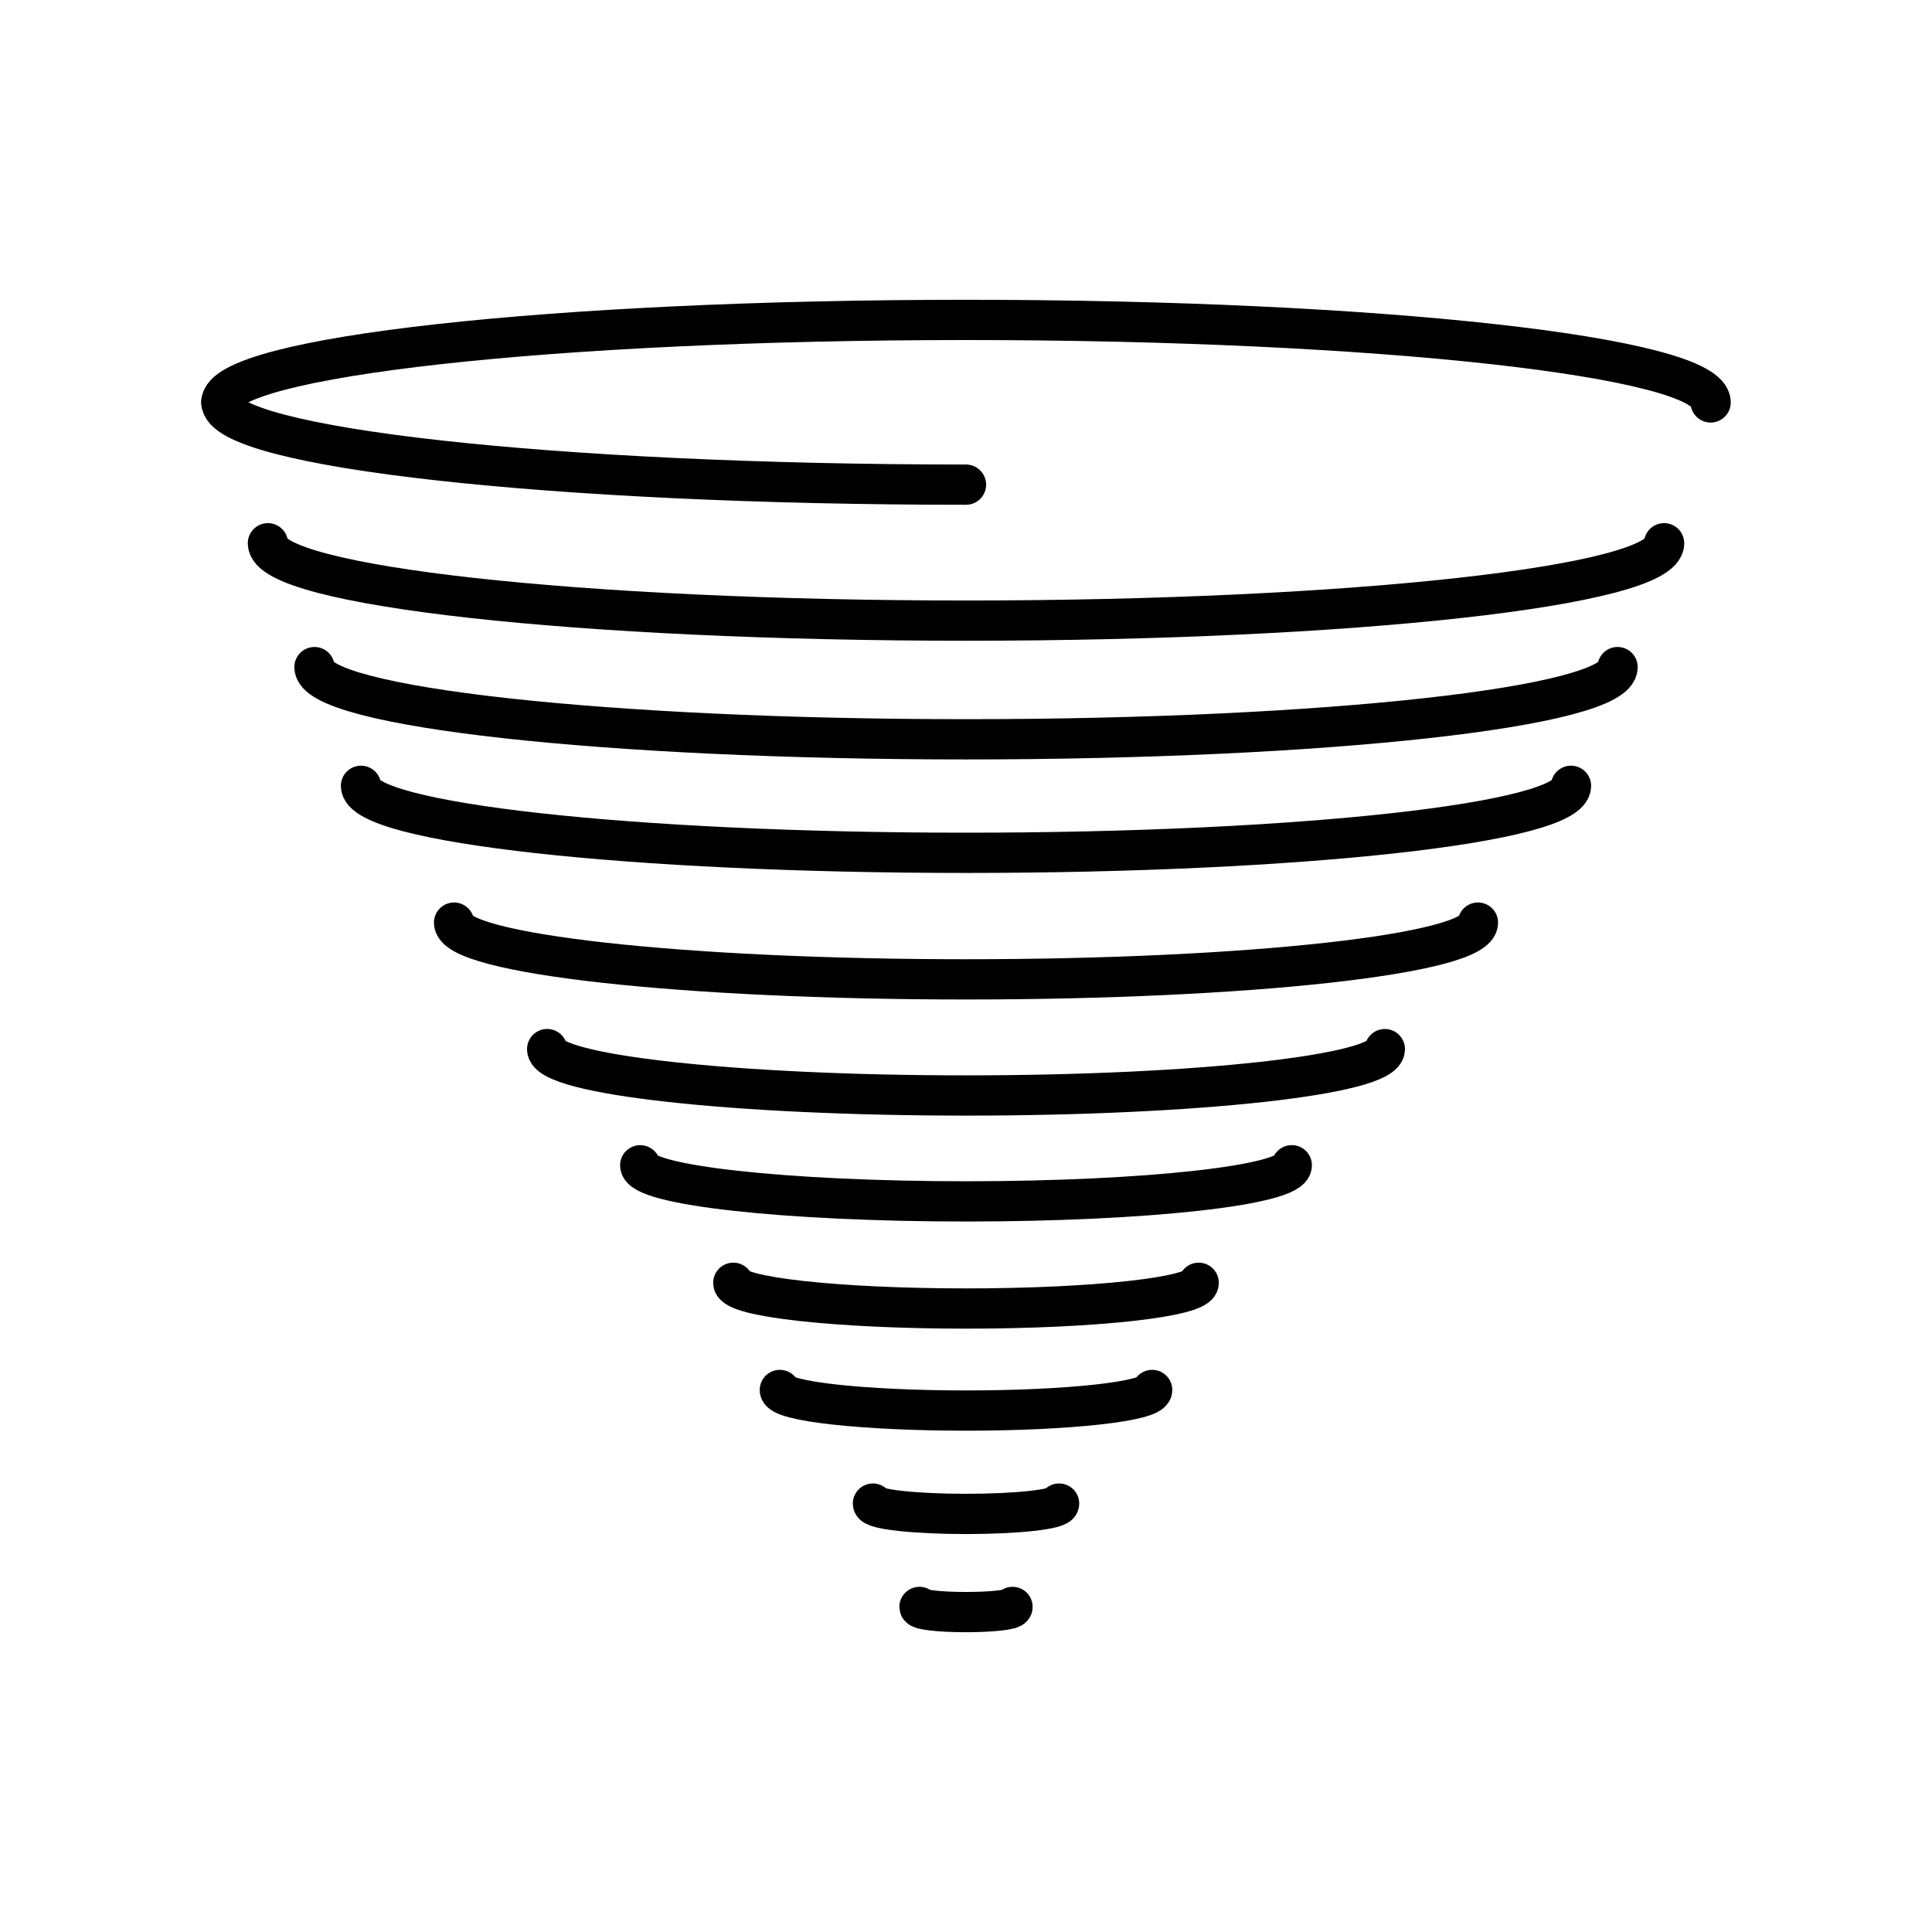 <?xml version="1.0" encoding="utf-8"?>
<!-- Generator: www.svgicons.com -->
<svg xmlns="http://www.w3.org/2000/svg" width="800" height="800" viewBox="0 0 48 48">
<path fill="none" stroke="currentColor" stroke-linecap="round" stroke-linejoin="round" d="M24 12.041c-10.217 0-18.5-.918-18.5-2.05"/><path fill="none" stroke="currentColor" stroke-linecap="round" stroke-linejoin="round" d="M5.5 9.998c0-1.132 8.283-2.05 18.5-2.05s18.5.918 18.5 2.05v-.006m-1.156 3.505c0 1.061-7.765 1.922-17.344 1.922s-17.344-.86-17.344-1.922m33.532 3.077c0 .99-7.248 1.794-16.188 1.794s-16.187-.803-16.187-1.794m31.218 2.949c0 .92-6.73 1.665-15.031 1.665s-15.031-.745-15.031-1.665m27.75 3.399c0 .778-5.695 1.41-12.72 1.41s-12.718-.632-12.718-1.41m23.125 3.143c0 .636-4.659 1.152-10.406 1.152s-10.406-.516-10.406-1.153m18.5 2.886c0 .496-3.624.898-8.094.898s-8.094-.402-8.094-.897m13.875 2.919c0 .354-2.588.64-5.78.64s-5.782-.286-5.782-.64m10.406 2.663c0 .283-2.07.512-4.625.512s-4.625-.23-4.625-.512m6.938 2.823c0 .142-1.036.257-2.313.257s-2.312-.115-2.312-.257m3.468 2.568c0 .07-.518.128-1.156.128s-1.156-.057-1.156-.128"/>
</svg>